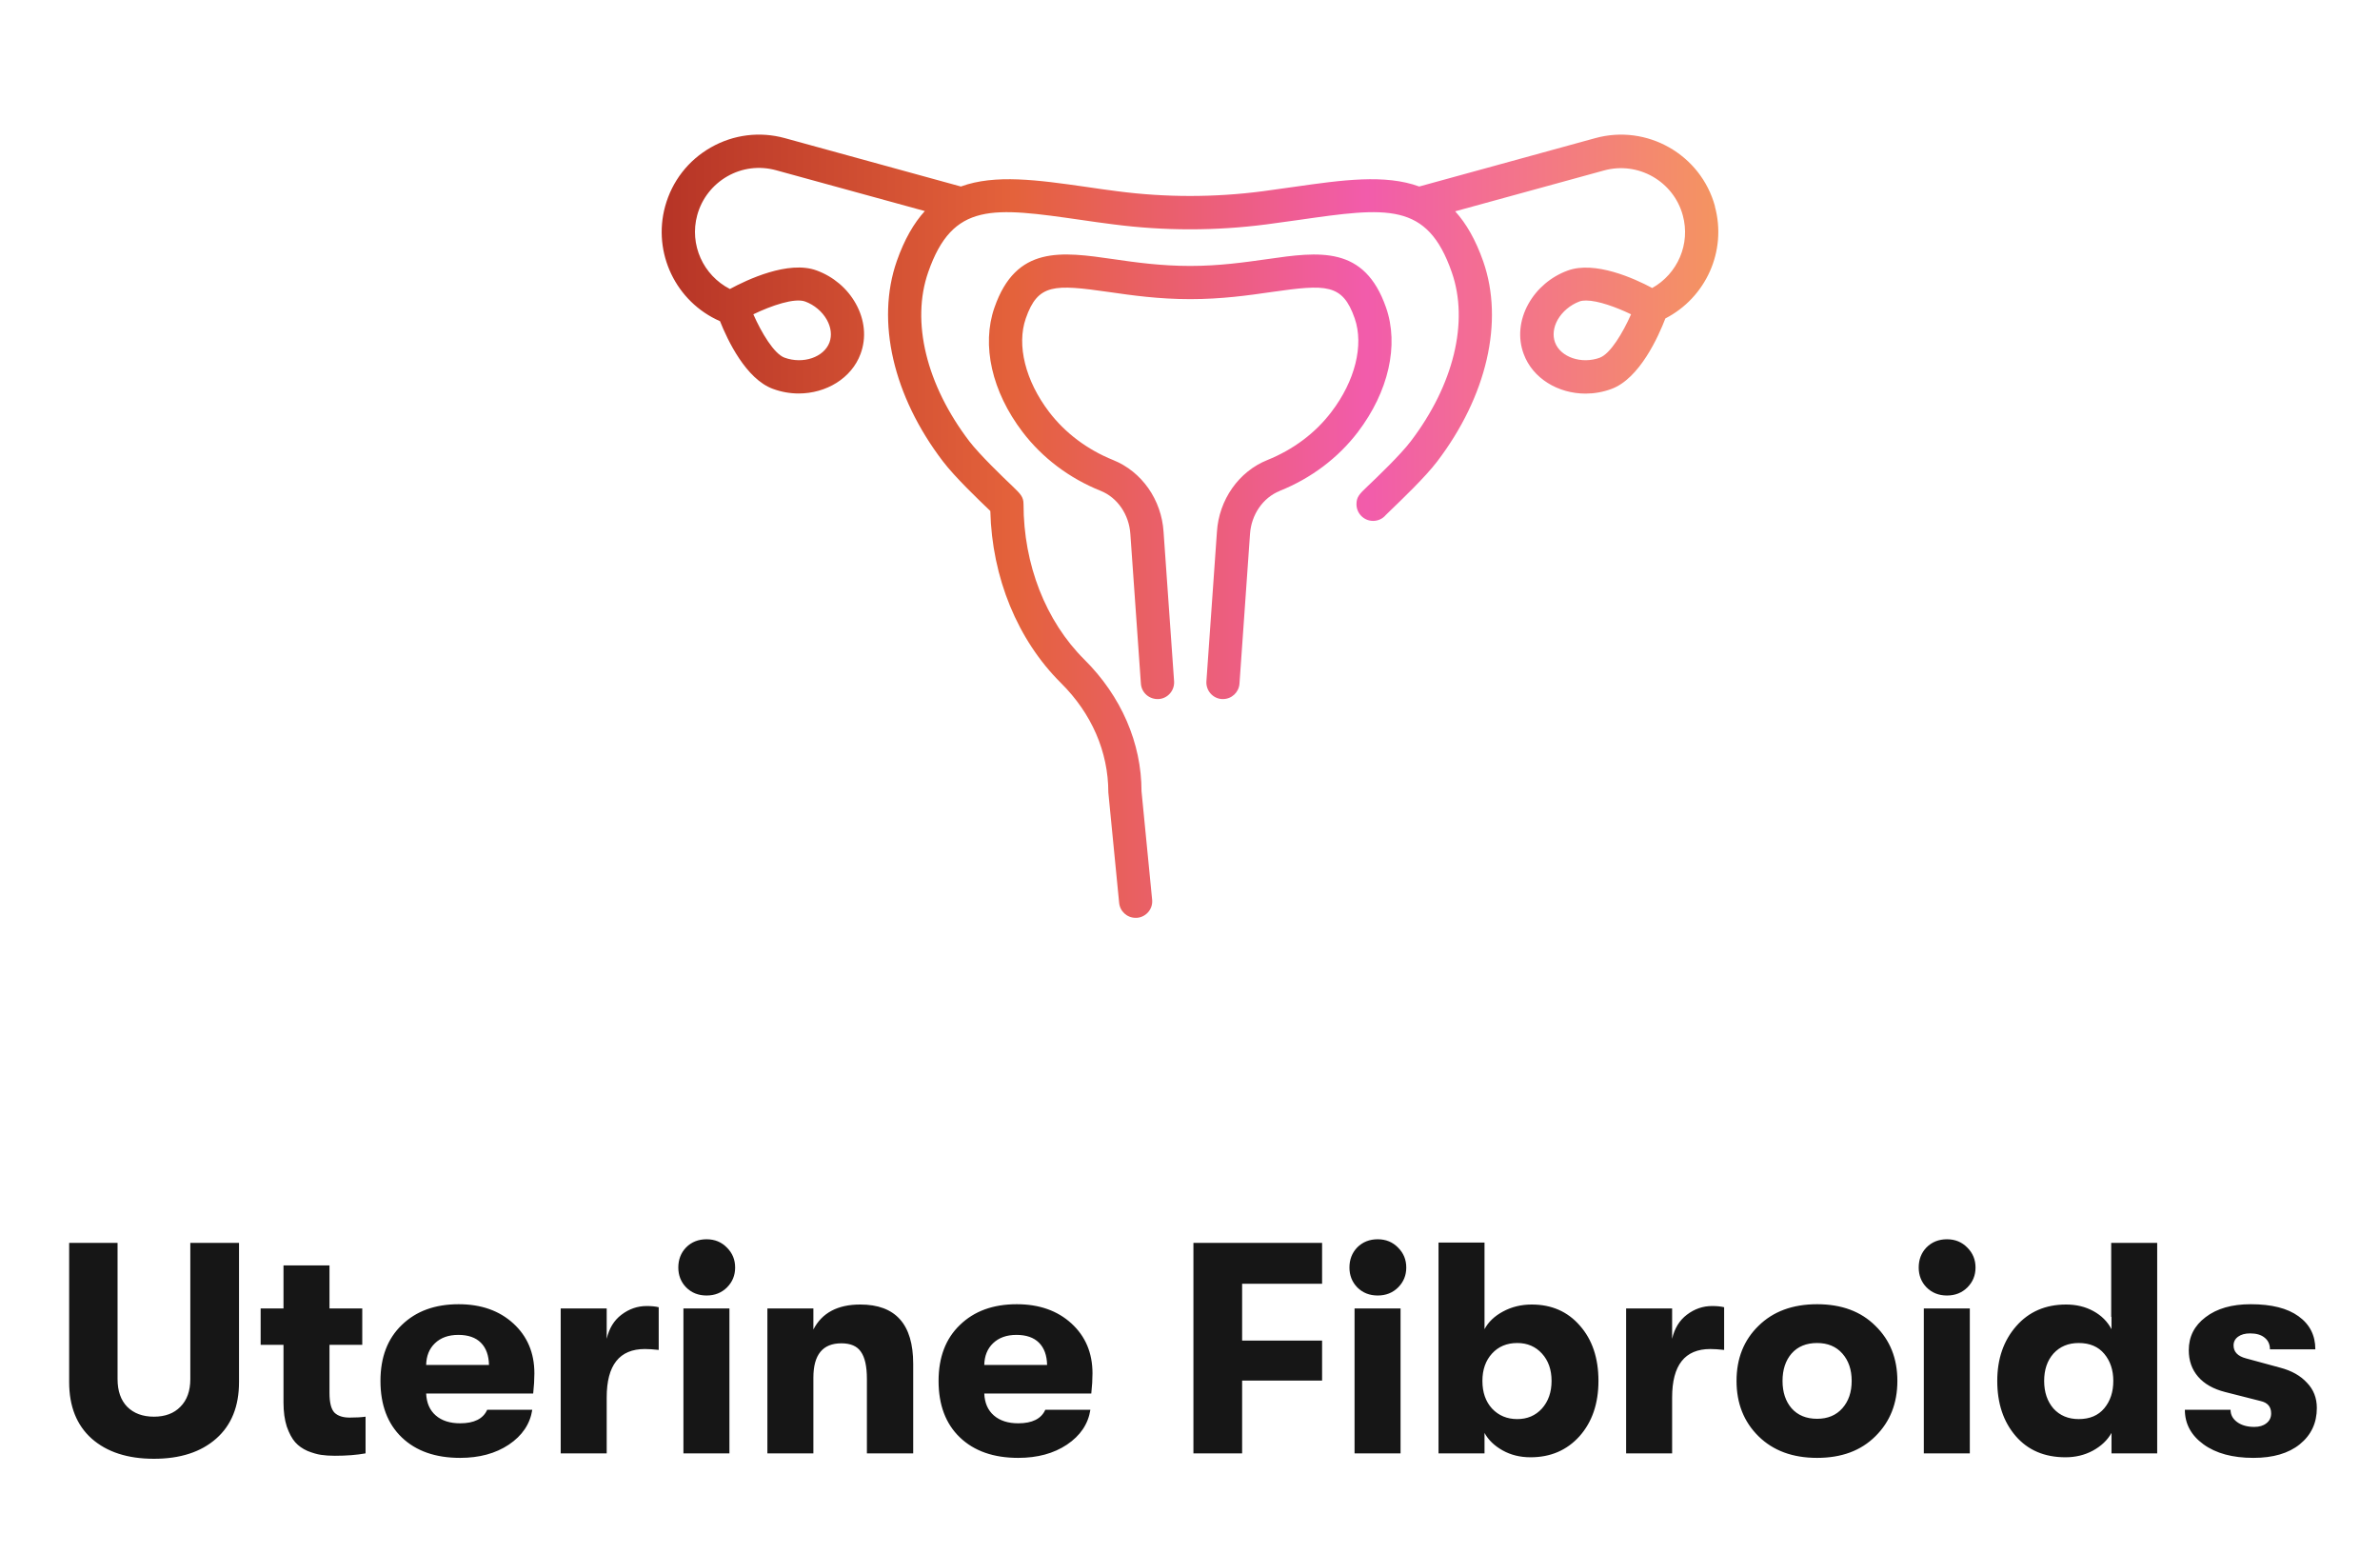 <svg width="190" height="124" viewBox="0 0 190 124" fill="none" xmlns="http://www.w3.org/2000/svg">
<path d="M136.91 16.466C135.78 12.326 131.48 9.886 127.35 11.026L113.3 14.886C110.57 13.886 107.16 14.366 103.3 14.916C102.5 15.026 101.66 15.146 100.79 15.266C96.95 15.766 93.06 15.766 89.22 15.266C88.35 15.156 87.51 15.036 86.71 14.916C82.85 14.366 79.44 13.886 76.71 14.886L62.66 11.026C60.66 10.476 58.56 10.736 56.75 11.766C54.94 12.796 53.65 14.466 53.1 16.466C52.08 20.186 53.96 24.096 57.48 25.636C58.09 27.166 59.55 30.246 61.7 31.036C62.38 31.286 63.07 31.406 63.76 31.406C65.95 31.406 67.98 30.196 68.7 28.246C69.18 26.956 69.04 25.526 68.32 24.236C67.64 23.016 66.53 22.076 65.19 21.586C62.94 20.756 59.62 22.336 58.27 23.066C56.14 21.976 55.02 19.526 55.66 17.176C56.02 15.856 56.88 14.756 58.06 14.076C59.25 13.396 60.63 13.226 61.95 13.586L73.83 16.846C72.95 17.816 72.2 19.106 71.59 20.846C69.92 25.636 71.3 31.616 75.27 36.816C76.22 38.066 78.1 39.866 79 40.726C79.02 40.746 79.04 40.766 79.06 40.786C79.19 46.096 81.23 51.076 84.7 54.516C87.14 56.936 88.48 59.996 88.48 63.246L89.34 72.026C89.39 72.726 89.97 73.256 90.66 73.256C90.69 73.256 90.73 73.256 90.76 73.256C91.49 73.196 92.04 72.566 91.98 71.836L91.13 63.156C91.13 59.306 89.51 55.566 86.57 52.646C83.48 49.576 81.71 45.056 81.71 40.236C81.71 39.656 81.47 39.426 80.84 38.816C80.05 38.066 78.21 36.296 77.38 35.216C73.95 30.716 72.72 25.676 74.1 21.726C76.06 16.086 79.28 16.546 86.33 17.556C87.14 17.676 87.99 17.796 88.87 17.906C92.94 18.436 97.06 18.436 101.13 17.906C102.01 17.786 102.86 17.666 103.67 17.556C110.72 16.546 113.94 16.086 115.9 21.736C117.28 25.686 116.05 30.726 112.62 35.226C111.8 36.306 109.95 38.076 109.16 38.826C108.52 39.436 108.29 39.666 108.29 40.246C108.29 40.976 108.88 41.576 109.62 41.576C110.02 41.576 110.39 41.396 110.63 41.106C110.7 41.036 110.83 40.916 111 40.746C111.9 39.876 113.78 38.086 114.73 36.836C118.7 31.626 120.08 25.656 118.41 20.866C117.8 19.126 117.05 17.836 116.17 16.866L128.05 13.606C130.77 12.856 133.6 14.466 134.34 17.186C134.97 19.476 133.92 21.856 131.9 22.986C130.46 22.216 127.31 20.796 125.15 21.596C123.81 22.086 122.7 23.036 122.02 24.246C121.3 25.536 121.16 26.966 121.64 28.256C122.36 30.206 124.39 31.416 126.58 31.416C127.26 31.416 127.96 31.296 128.64 31.046C130.9 30.216 132.4 26.846 132.95 25.416C136.18 23.756 137.88 20.036 136.9 16.466H136.91ZM64.28 24.066C65.01 24.336 65.64 24.866 66.01 25.526C66.35 26.136 66.42 26.776 66.22 27.326C65.78 28.516 64.11 29.086 62.63 28.546C61.79 28.236 60.79 26.556 60.14 25.086C61.59 24.386 63.43 23.756 64.28 24.066ZM127.73 28.546C126.26 29.086 124.58 28.516 124.14 27.326C123.94 26.776 124.01 26.136 124.35 25.526C124.72 24.876 125.35 24.346 126.08 24.066C126.23 24.006 126.41 23.986 126.62 23.986C127.57 23.986 129.03 24.516 130.21 25.086C129.56 26.556 128.56 28.236 127.72 28.546H127.73ZM102.16 39.186C100.82 39.726 99.89 41.076 99.79 42.636L98.95 54.566C98.9 55.266 98.32 55.796 97.63 55.796C97.6 55.796 97.57 55.796 97.54 55.796C96.81 55.746 96.26 55.106 96.31 54.376L97.15 42.446C97.31 39.886 98.9 37.626 101.18 36.716C103.24 35.886 105.01 34.566 106.29 32.876C108.18 30.406 108.89 27.546 108.15 25.416C107.18 22.626 105.88 22.686 101.52 23.306C99.65 23.576 97.53 23.876 95.02 23.876C92.51 23.876 90.39 23.576 88.52 23.306C84.16 22.686 82.86 22.626 81.89 25.416C81.15 27.546 81.86 30.396 83.75 32.876C85.03 34.556 86.8 35.886 88.86 36.716C91.15 37.636 92.73 39.886 92.89 42.456L93.73 54.376C93.78 55.106 93.23 55.746 92.5 55.796C91.76 55.836 91.13 55.296 91.08 54.566L90.24 42.636C90.14 41.066 89.21 39.716 87.87 39.176C85.37 38.176 83.21 36.546 81.64 34.486C79.18 31.266 78.34 27.546 79.39 24.546C81.12 19.566 84.73 20.086 88.9 20.686C90.68 20.946 92.7 21.226 95.02 21.226C97.34 21.226 99.36 20.936 101.14 20.686C105.32 20.086 108.92 19.576 110.65 24.546C111.7 27.546 110.85 31.266 108.4 34.486C106.83 36.546 104.67 38.176 102.17 39.176L102.16 39.186Z" fill="url(#paint0_linear_1634_3288)"/>
<path d="M17.257 114.824C16.041 115.896 14.385 116.432 12.289 116.432C10.193 116.432 8.537 115.896 7.321 114.824C6.121 113.752 5.521 112.248 5.521 110.312V99.2H9.385V110.072C9.385 111.016 9.641 111.752 10.153 112.28C10.681 112.808 11.393 113.072 12.289 113.072C13.185 113.072 13.889 112.808 14.401 112.28C14.929 111.752 15.193 111.016 15.193 110.072V99.2H19.081V110.312C19.081 112.248 18.473 113.752 17.257 114.824ZM27.912 113.144C28.424 113.144 28.848 113.12 29.184 113.072V116C28.48 116.128 27.664 116.192 26.736 116.192C26.32 116.192 25.952 116.168 25.632 116.12C25.312 116.072 24.952 115.968 24.552 115.808C24.152 115.632 23.824 115.4 23.568 115.112C23.312 114.824 23.088 114.408 22.896 113.864C22.72 113.32 22.632 112.68 22.632 111.944V107.336H20.808V104.432H22.632V101H26.304V104.432H28.92V107.336H26.304V111.176C26.304 111.96 26.44 112.488 26.712 112.76C26.984 113.016 27.384 113.144 27.912 113.144ZM42.661 109.616C42.661 110.096 42.629 110.632 42.565 111.224H34.021C34.053 111.976 34.309 112.56 34.789 112.976C35.269 113.392 35.917 113.6 36.733 113.6C37.853 113.6 38.573 113.24 38.893 112.52H42.493C42.317 113.656 41.693 114.584 40.621 115.304C39.565 116.008 38.269 116.36 36.733 116.36C34.765 116.36 33.213 115.816 32.077 114.728C30.941 113.64 30.373 112.136 30.373 110.216C30.373 108.328 30.941 106.84 32.077 105.752C33.213 104.648 34.725 104.096 36.613 104.096C38.405 104.096 39.861 104.608 40.981 105.632C42.101 106.656 42.661 107.984 42.661 109.616ZM34.021 108.944H39.037C39.021 108.176 38.805 107.584 38.389 107.168C37.973 106.752 37.373 106.544 36.589 106.544C35.805 106.544 35.181 106.768 34.717 107.216C34.269 107.648 34.037 108.224 34.021 108.944ZM44.762 116V104.432H48.434V106.856C48.626 106.024 49.018 105.384 49.61 104.936C50.218 104.472 50.89 104.24 51.626 104.24C52.01 104.24 52.33 104.272 52.586 104.336V107.744C52.154 107.696 51.786 107.672 51.482 107.672C49.45 107.672 48.434 108.96 48.434 111.536V116H44.762ZM58.039 102.752C57.607 103.184 57.063 103.4 56.407 103.4C55.751 103.4 55.207 103.184 54.775 102.752C54.359 102.32 54.151 101.792 54.151 101.168C54.151 100.528 54.359 99.992 54.775 99.56C55.207 99.128 55.751 98.912 56.407 98.912C57.063 98.912 57.607 99.136 58.039 99.584C58.471 100.016 58.687 100.544 58.687 101.168C58.687 101.792 58.471 102.32 58.039 102.752ZM54.559 116V104.432H58.231V116H54.559ZM61.262 116V104.432H64.934V106.112C65.622 104.784 66.87 104.12 68.678 104.12C71.494 104.12 72.902 105.696 72.902 108.848V116H69.206V110.048C69.206 109.056 69.046 108.336 68.726 107.888C68.422 107.44 67.902 107.216 67.166 107.216C65.678 107.216 64.934 108.128 64.934 109.952V116H61.262ZM87.216 109.616C87.216 110.096 87.184 110.632 87.12 111.224H78.576C78.608 111.976 78.864 112.56 79.344 112.976C79.824 113.392 80.472 113.6 81.288 113.6C82.408 113.6 83.128 113.24 83.448 112.52H87.048C86.872 113.656 86.248 114.584 85.176 115.304C84.12 116.008 82.824 116.36 81.288 116.36C79.32 116.36 77.768 115.816 76.632 114.728C75.496 113.64 74.928 112.136 74.928 110.216C74.928 108.328 75.496 106.84 76.632 105.752C77.768 104.648 79.28 104.096 81.168 104.096C82.96 104.096 84.416 104.608 85.536 105.632C86.656 106.656 87.216 107.984 87.216 109.616ZM78.576 108.944H83.592C83.576 108.176 83.36 107.584 82.944 107.168C82.528 106.752 81.928 106.544 81.144 106.544C80.36 106.544 79.736 106.768 79.272 107.216C78.824 107.648 78.592 108.224 78.576 108.944ZM95.273 116V99.2H105.545V102.464H99.161V107H105.545V110.192H99.161V116H95.273ZM111.617 102.752C111.185 103.184 110.641 103.4 109.985 103.4C109.329 103.4 108.785 103.184 108.353 102.752C107.937 102.32 107.729 101.792 107.729 101.168C107.729 100.528 107.937 99.992 108.353 99.56C108.785 99.128 109.329 98.912 109.985 98.912C110.641 98.912 111.185 99.136 111.617 99.584C112.049 100.016 112.265 100.544 112.265 101.168C112.265 101.792 112.049 102.32 111.617 102.752ZM108.137 116V104.432H111.809V116H108.137ZM122.28 104.12C123.864 104.12 125.144 104.68 126.12 105.8C127.112 106.92 127.608 108.392 127.608 110.216C127.608 112.024 127.104 113.496 126.096 114.632C125.088 115.752 123.784 116.312 122.184 116.312C121.352 116.312 120.608 116.128 119.952 115.76C119.296 115.392 118.816 114.928 118.512 114.368V116H114.84V99.176H118.512V106.088C118.816 105.512 119.312 105.04 120 104.672C120.688 104.304 121.448 104.12 122.28 104.12ZM121.128 113.264C121.928 113.264 122.584 112.984 123.096 112.424C123.608 111.848 123.864 111.112 123.864 110.216C123.864 109.32 123.608 108.592 123.096 108.032C122.584 107.472 121.928 107.192 121.128 107.192C120.296 107.192 119.624 107.472 119.112 108.032C118.6 108.592 118.344 109.32 118.344 110.216C118.344 111.128 118.6 111.864 119.112 112.424C119.64 112.984 120.312 113.264 121.128 113.264ZM129.817 116V104.432H133.489V106.856C133.681 106.024 134.073 105.384 134.665 104.936C135.273 104.472 135.945 104.24 136.681 104.24C137.065 104.24 137.385 104.272 137.641 104.336V107.744C137.209 107.696 136.841 107.672 136.537 107.672C134.505 107.672 133.489 108.96 133.489 111.536V116H129.817ZM149.719 114.632C148.567 115.784 147.015 116.36 145.063 116.36C143.111 116.36 141.551 115.784 140.383 114.632C139.215 113.48 138.631 112.008 138.631 110.216C138.631 108.424 139.215 106.96 140.383 105.824C141.551 104.672 143.111 104.096 145.063 104.096C147.015 104.096 148.567 104.672 149.719 105.824C150.887 106.96 151.471 108.424 151.471 110.216C151.471 112.008 150.887 113.48 149.719 114.632ZM145.063 113.24C145.911 113.24 146.583 112.96 147.079 112.4C147.575 111.84 147.823 111.112 147.823 110.216C147.823 109.32 147.575 108.592 147.079 108.032C146.583 107.472 145.911 107.192 145.063 107.192C144.199 107.192 143.519 107.472 143.023 108.032C142.543 108.592 142.303 109.32 142.303 110.216C142.303 111.112 142.543 111.84 143.023 112.4C143.519 112.96 144.199 113.24 145.063 113.24ZM157.062 102.752C156.63 103.184 156.086 103.4 155.43 103.4C154.774 103.4 154.23 103.184 153.798 102.752C153.382 102.32 153.174 101.792 153.174 101.168C153.174 100.528 153.382 99.992 153.798 99.56C154.23 99.128 154.774 98.912 155.43 98.912C156.086 98.912 156.63 99.136 157.062 99.584C157.494 100.016 157.71 100.544 157.71 101.168C157.71 101.792 157.494 102.32 157.062 102.752ZM153.582 116V104.432H157.254V116H153.582ZM168.541 99.2H172.213V116H168.565V114.368C168.245 114.944 167.749 115.416 167.077 115.784C166.421 116.136 165.693 116.312 164.893 116.312C163.213 116.312 161.885 115.744 160.909 114.608C159.933 113.472 159.445 112.008 159.445 110.216C159.445 108.456 159.949 107 160.957 105.848C161.965 104.696 163.293 104.12 164.941 104.12C165.757 104.12 166.485 104.296 167.125 104.648C167.765 105 168.245 105.48 168.565 106.088V105.104H168.541V99.2ZM165.949 113.264C166.829 113.264 167.509 112.976 167.989 112.4C168.469 111.824 168.709 111.096 168.709 110.216C168.709 109.352 168.469 108.632 167.989 108.056C167.509 107.48 166.829 107.192 165.949 107.192C165.117 107.192 164.445 107.472 163.933 108.032C163.437 108.592 163.189 109.32 163.189 110.216C163.189 111.112 163.437 111.848 163.933 112.424C164.445 112.984 165.117 113.264 165.949 113.264ZM179.894 116.36C178.23 116.36 176.902 116 175.91 115.28C174.918 114.56 174.422 113.64 174.422 112.52H178.07C178.07 112.92 178.246 113.248 178.598 113.504C178.95 113.76 179.406 113.888 179.966 113.888C180.366 113.888 180.686 113.792 180.926 113.6C181.182 113.408 181.31 113.144 181.31 112.808C181.31 112.28 181.03 111.952 180.47 111.824L177.638 111.104C176.694 110.864 175.974 110.456 175.478 109.88C174.982 109.304 174.734 108.6 174.734 107.768C174.734 106.68 175.182 105.8 176.078 105.128C176.974 104.44 178.174 104.096 179.678 104.096C181.342 104.096 182.614 104.416 183.494 105.056C184.39 105.696 184.838 106.576 184.838 107.696H181.214C181.214 107.296 181.07 106.984 180.782 106.76C180.51 106.536 180.126 106.424 179.63 106.424C179.23 106.424 178.91 106.512 178.67 106.688C178.43 106.864 178.31 107.096 178.31 107.384C178.31 107.896 178.638 108.24 179.294 108.416L182.03 109.16C182.942 109.4 183.654 109.8 184.166 110.36C184.694 110.904 184.958 111.576 184.958 112.376C184.958 113.576 184.502 114.544 183.59 115.28C182.694 116 181.462 116.36 179.894 116.36Z" fill="#161616"/>
<defs>
<linearGradient id="paint0_linear_1634_3288" x1="52.824" y1="42" x2="137.176" y2="42" gradientUnits="userSpaceOnUse">
<stop stop-color="#B63426"/>
<stop offset="0.333" stop-color="#E4623B"/>
<stop offset="0.667" stop-color="#F25CAB"/>
<stop offset="1" stop-color="#F49460"/>
</linearGradient>
</defs>
</svg>
